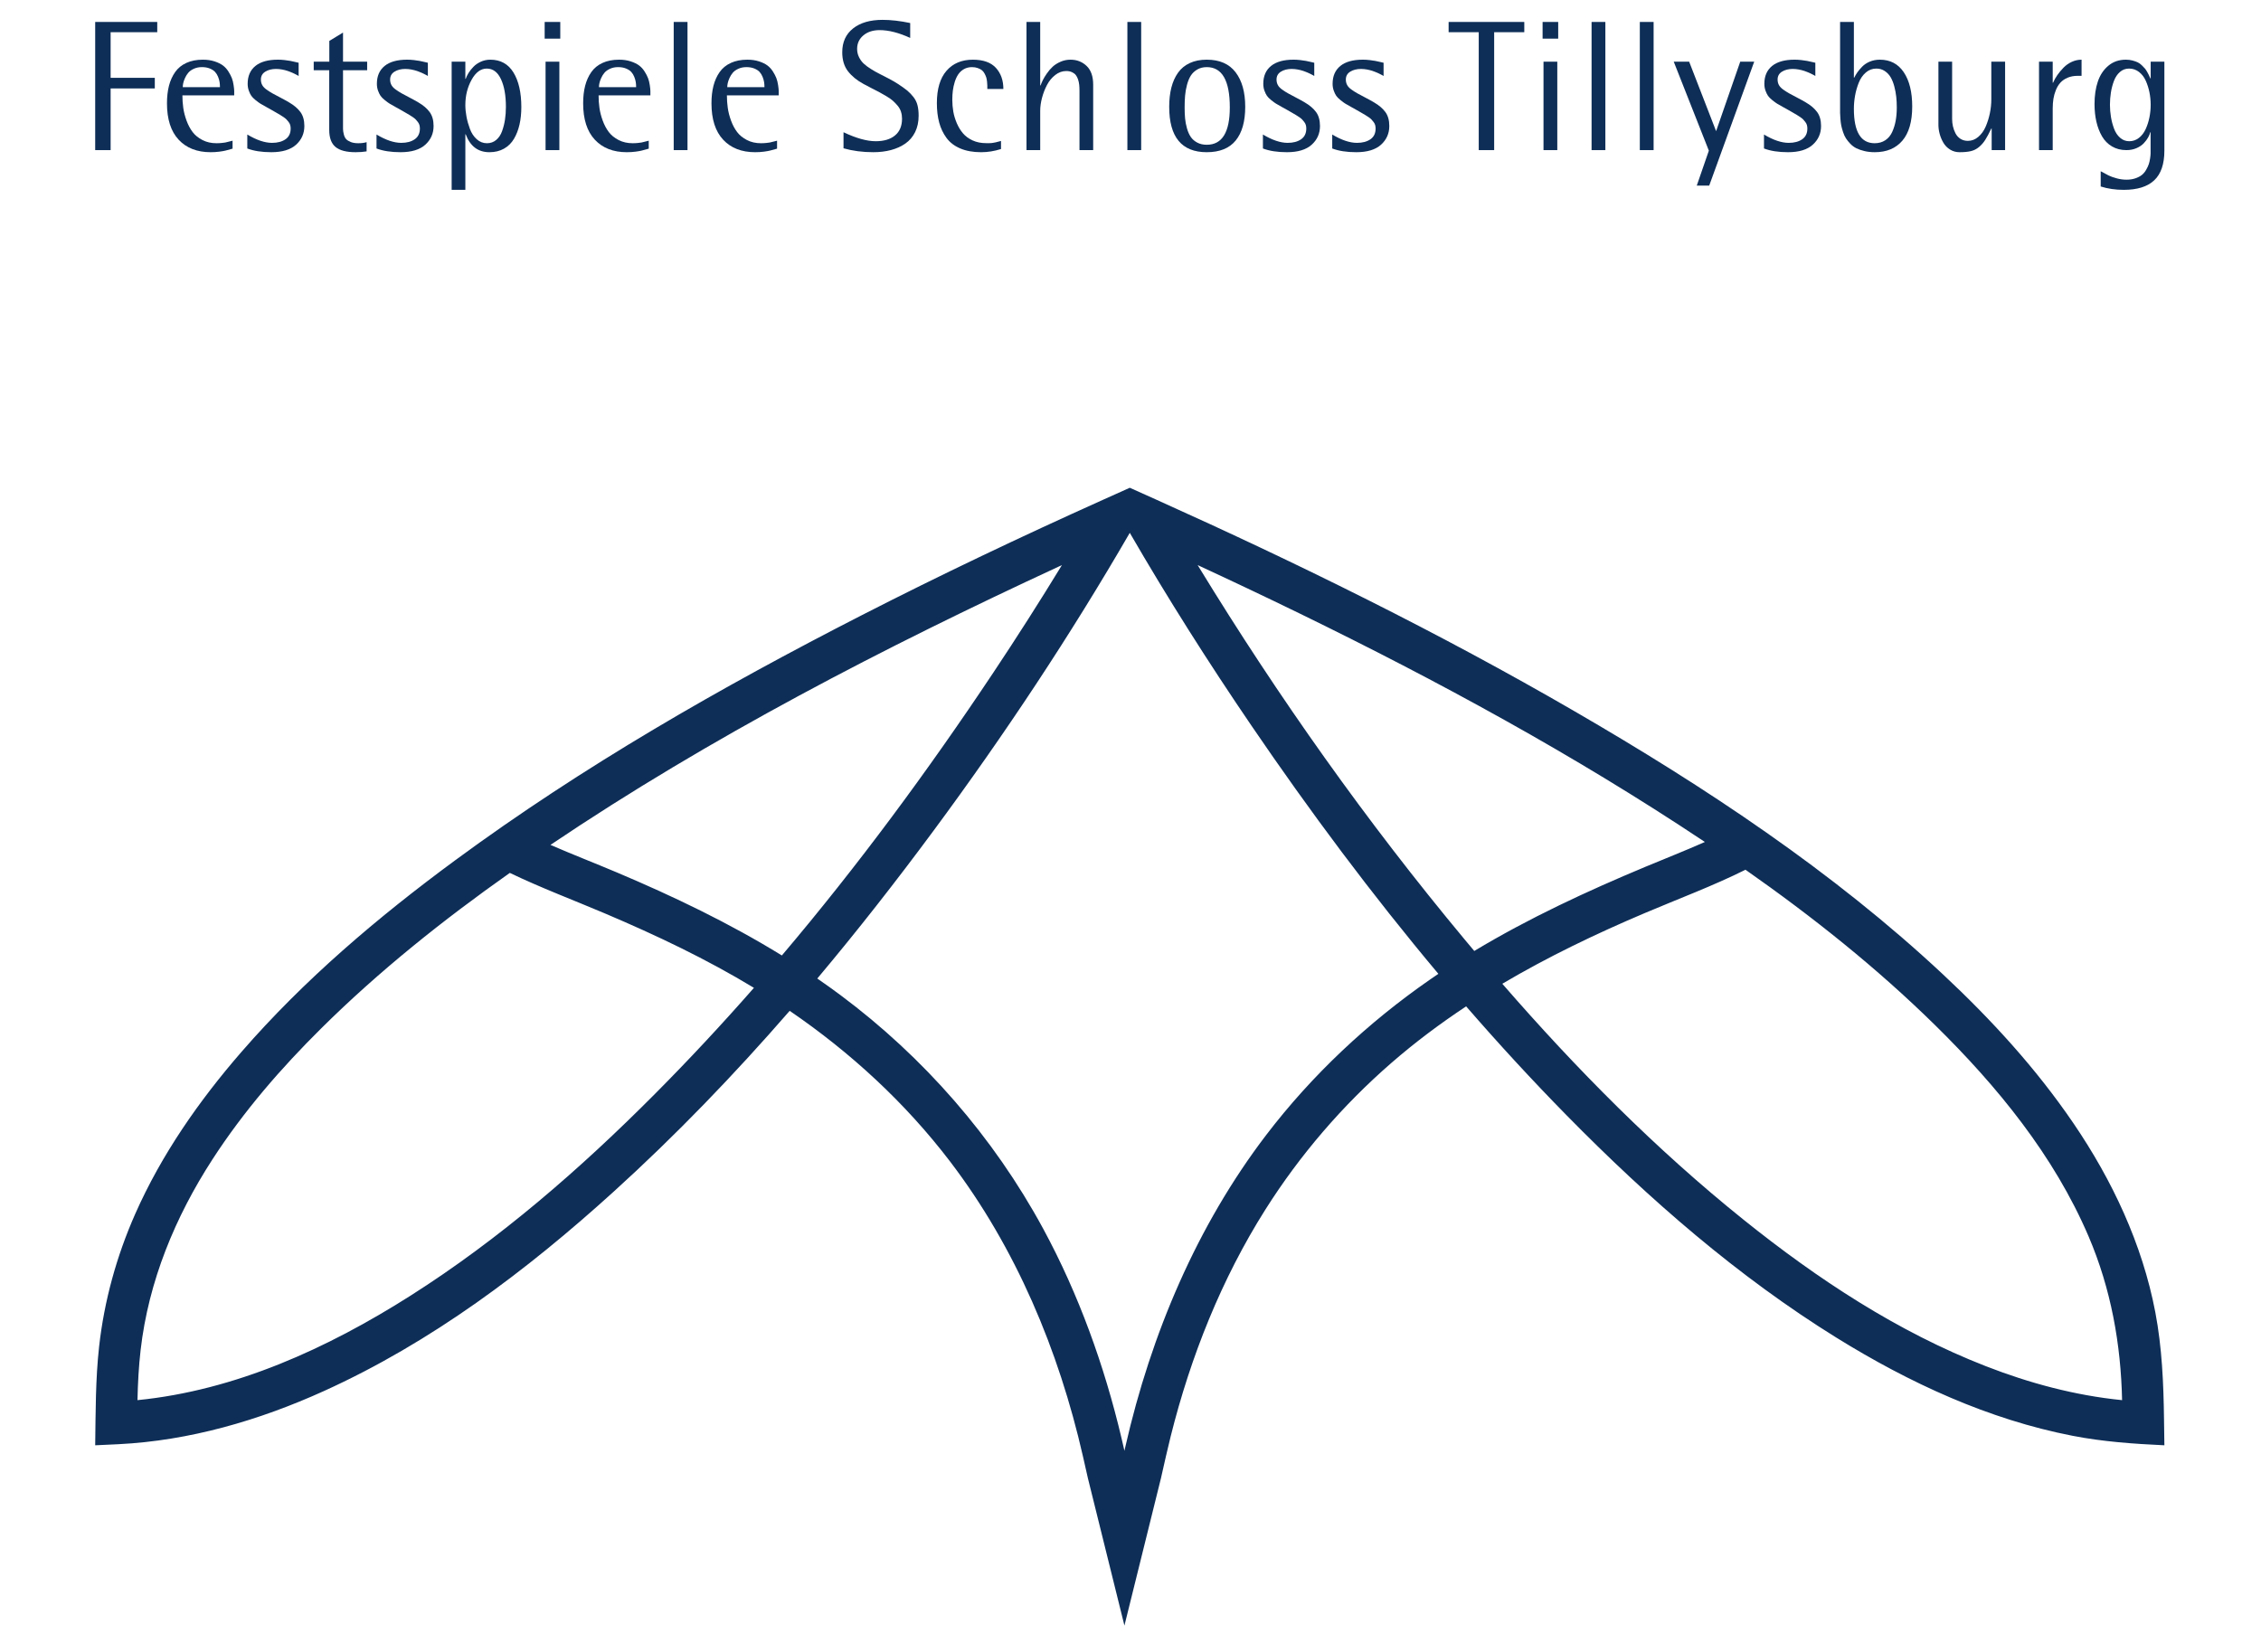 <?xml version="1.0" encoding="UTF-8" standalone="no"?><!DOCTYPE svg PUBLIC "-//W3C//DTD SVG 1.1//EN" "http://www.w3.org/Graphics/SVG/1.1/DTD/svg11.dtd"><svg width="100%" height="100%" viewBox="0 0 787 575" version="1.1" xmlns="http://www.w3.org/2000/svg" xmlns:xlink="http://www.w3.org/1999/xlink" xml:space="preserve" xmlns:serif="http://www.serif.com/" style="fill-rule:evenodd;clip-rule:evenodd;stroke-linejoin:round;stroke-miterlimit:2;"><rect id="Artboard1" x="0" y="0" width="786.503" height="574.622" style="fill:none;"/><g><path d="M33.135,52.263l0,-44.62l21.6,0l0,3.568l-16.231,0l0,15.884l15.378,0l0,3.695l-15.378,0l0,21.473l-5.369,0Z" style="fill:#0e2e57;fill-rule:nonzero;"/><path d="M80.952,48.979l0,2.778c-1.137,0.316 -1.947,0.537 -2.432,0.664c-0.484,0.126 -1.2,0.252 -2.147,0.378c-0.947,0.127 -1.968,0.19 -3.063,0.19c-4.716,0 -8.426,-1.453 -11.131,-4.358c-2.706,-2.905 -4.058,-7.126 -4.058,-12.663c0,-2.273 0.232,-4.31 0.696,-6.11c0.463,-1.8 1.18,-3.389 2.15,-4.768c0.97,-1.379 2.271,-2.442 3.905,-3.19c1.634,-0.747 3.547,-1.121 5.739,-1.121c1.497,0 2.846,0.195 4.047,0.585c1.202,0.389 2.177,0.863 2.925,1.421c0.749,0.557 1.392,1.263 1.93,2.115c0.537,0.853 0.938,1.627 1.201,2.321c0.263,0.695 0.464,1.505 0.6,2.432c0.138,0.926 0.206,1.605 0.206,2.037l0,1.5l-18.031,0c0,1.473 0.1,2.926 0.3,4.357c0.2,1.432 0.579,2.911 1.137,4.437c0.558,1.526 1.263,2.853 2.116,3.979c0.852,1.126 1.994,2.058 3.426,2.794c1.431,0.737 3.052,1.106 4.863,1.106c0.653,0 1.274,-0.032 1.863,-0.095c0.589,-0.063 1,-0.116 1.232,-0.158c0.231,-0.042 0.679,-0.153 1.342,-0.331c0.663,-0.179 1.058,-0.279 1.184,-0.3Zm-17.337,-18.632l12.947,0c0,-0.61 -0.042,-1.194 -0.126,-1.752c-0.084,-0.558 -0.258,-1.168 -0.521,-1.832c-0.263,-0.663 -0.61,-1.231 -1.042,-1.705c-0.432,-0.474 -1.042,-0.873 -1.831,-1.2c-0.79,-0.326 -1.711,-0.489 -2.764,-0.489c-1.031,0 -1.963,0.189 -2.794,0.568c-0.832,0.379 -1.479,0.842 -1.942,1.39c-0.463,0.547 -0.848,1.163 -1.153,1.847c-0.305,0.684 -0.51,1.284 -0.616,1.8c-0.105,0.516 -0.158,0.973 -0.158,1.373Z" style="fill:#0e2e57;fill-rule:nonzero;"/><path d="M103.948,21.853l0,4.61l-0.347,-0.221c-0.253,-0.126 -0.427,-0.215 -0.522,-0.268c-0.094,-0.053 -0.289,-0.153 -0.584,-0.3c-0.294,-0.147 -0.531,-0.258 -0.71,-0.332c-0.179,-0.073 -0.437,-0.179 -0.774,-0.315c-0.337,-0.137 -0.631,-0.248 -0.884,-0.332c-0.253,-0.084 -0.558,-0.174 -0.916,-0.268c-0.358,-0.095 -0.689,-0.169 -0.995,-0.221c-0.305,-0.053 -0.642,-0.1 -1.01,-0.143c-0.368,-0.042 -0.732,-0.063 -1.089,-0.063c-1.495,0 -2.753,0.316 -3.774,0.948c-1.021,0.631 -1.532,1.547 -1.532,2.747c0,0.716 0.153,1.353 0.458,1.91c0.306,0.558 0.806,1.085 1.5,1.579c0.695,0.495 1.379,0.932 2.053,1.311c0.673,0.379 1.6,0.873 2.779,1.484c1.179,0.61 2.189,1.168 3.031,1.674c1.705,0.989 3.016,2.105 3.932,3.347c0.915,1.242 1.373,2.863 1.373,4.863c0,2.61 -0.963,4.784 -2.889,6.521c-1.926,1.737 -4.795,2.605 -8.605,2.605c-3.326,0 -6.116,-0.432 -8.368,-1.295l0,-4.863c3.221,1.937 6.094,2.905 8.621,2.905c1.915,0 3.473,-0.415 4.673,-1.247c1.2,-0.831 1.8,-2.079 1.8,-3.742c0,-0.442 -0.053,-0.847 -0.158,-1.216c-0.105,-0.368 -0.289,-0.721 -0.552,-1.058c-0.264,-0.336 -0.506,-0.626 -0.727,-0.868c-0.221,-0.242 -0.573,-0.526 -1.058,-0.853c-0.484,-0.326 -0.879,-0.578 -1.184,-0.757c-0.305,-0.179 -0.784,-0.458 -1.437,-0.837c-0.652,-0.379 -1.147,-0.663 -1.484,-0.853c-0.337,-0.189 -0.979,-0.547 -1.926,-1.073c-0.947,-0.527 -1.621,-0.911 -2.021,-1.153c-0.4,-0.242 -0.947,-0.642 -1.642,-1.2c-0.695,-0.558 -1.2,-1.068 -1.516,-1.532c-0.316,-0.463 -0.605,-1.063 -0.868,-1.8c-0.263,-0.736 -0.395,-1.526 -0.395,-2.368c0,-2.674 0.895,-4.742 2.684,-6.205c1.79,-1.463 4.411,-2.195 7.863,-2.195c0.737,0 1.516,0.048 2.337,0.142c0.821,0.095 1.479,0.19 1.973,0.285c0.495,0.094 1.074,0.221 1.737,0.379c0.663,0.157 1.048,0.247 1.153,0.268Z" style="fill:#0e2e57;fill-rule:nonzero;"/><path d="M127.607,49.484l0,3.221c-1.158,0.189 -2.431,0.284 -3.821,0.284c-3.2,0 -5.531,-0.605 -6.994,-1.816c-1.464,-1.21 -2.195,-3.194 -2.195,-5.952l0,-20.779l-5.4,0l0,-2.968l5.431,0l0,-7.231l4.769,-2.906l0,10.137l8.4,0l0,2.968l-8.4,0l0,20.431c0,0.527 0.09,1.153 0.27,1.879c0.18,0.727 0.451,1.284 0.811,1.674c0.361,0.389 0.892,0.726 1.592,1.01c0.7,0.285 1.57,0.427 2.609,0.427c1.188,0 2.164,-0.127 2.928,-0.379Z" style="fill:#0e2e57;fill-rule:nonzero;"/><path d="M148.929,21.853l0,4.61l-0.347,-0.221c-0.252,-0.126 -0.426,-0.215 -0.521,-0.268c-0.095,-0.053 -0.289,-0.153 -0.584,-0.3c-0.295,-0.147 -0.532,-0.258 -0.711,-0.332c-0.179,-0.073 -0.436,-0.179 -0.773,-0.315c-0.337,-0.137 -0.632,-0.248 -0.884,-0.332c-0.253,-0.084 -0.558,-0.174 -0.916,-0.268c-0.358,-0.095 -0.69,-0.169 -0.995,-0.221c-0.305,-0.053 -0.642,-0.1 -1.01,-0.143c-0.369,-0.042 -0.732,-0.063 -1.09,-0.063c-1.495,0 -2.752,0.316 -3.773,0.948c-1.021,0.631 -1.532,1.547 -1.532,2.747c0,0.716 0.153,1.353 0.458,1.91c0.305,0.558 0.805,1.085 1.5,1.579c0.695,0.495 1.379,0.932 2.052,1.311c0.674,0.379 1.6,0.873 2.779,1.484c1.179,0.61 2.19,1.168 3.032,1.674c1.705,0.989 3.016,2.105 3.931,3.347c0.916,1.242 1.374,2.863 1.374,4.863c0,2.61 -0.963,4.784 -2.889,6.521c-1.927,1.737 -4.795,2.605 -8.606,2.605c-3.326,0 -6.115,-0.432 -8.368,-1.295l0,-4.863c3.221,1.937 6.095,2.905 8.621,2.905c1.916,0 3.474,-0.415 4.674,-1.247c1.2,-0.831 1.8,-2.079 1.8,-3.742c0,-0.442 -0.053,-0.847 -0.158,-1.216c-0.106,-0.368 -0.29,-0.721 -0.553,-1.058c-0.263,-0.336 -0.505,-0.626 -0.726,-0.868c-0.221,-0.242 -0.574,-0.526 -1.058,-0.853c-0.484,-0.326 -0.879,-0.578 -1.184,-0.757c-0.305,-0.179 -0.784,-0.458 -1.437,-0.837c-0.653,-0.379 -1.147,-0.663 -1.484,-0.853c-0.337,-0.189 -0.979,-0.547 -1.926,-1.073c-0.948,-0.527 -1.621,-0.911 -2.021,-1.153c-0.4,-0.242 -0.948,-0.642 -1.643,-1.2c-0.694,-0.558 -1.199,-1.068 -1.515,-1.532c-0.316,-0.463 -0.606,-1.063 -0.869,-1.8c-0.263,-0.736 -0.394,-1.526 -0.394,-2.368c0,-2.674 0.894,-4.742 2.684,-6.205c1.789,-1.463 4.41,-2.195 7.863,-2.195c0.737,0 1.515,0.048 2.336,0.142c0.822,0.095 1.479,0.19 1.974,0.285c0.495,0.094 1.074,0.221 1.737,0.379c0.663,0.157 1.047,0.247 1.152,0.268Z" style="fill:#0e2e57;fill-rule:nonzero;"/><path d="M157.21,66.094l0,-44.62l4.768,0l0,5.968l0.127,0c0.21,-0.631 0.531,-1.3 0.963,-2.005c0.431,-0.705 0.995,-1.421 1.689,-2.147c0.695,-0.727 1.558,-1.326 2.59,-1.8c1.031,-0.474 2.137,-0.711 3.315,-0.711c3.558,0 6.248,1.49 8.069,4.469c1.821,2.978 2.731,6.984 2.731,12.015c0,2.211 -0.21,4.242 -0.631,6.095c-0.421,1.852 -1.064,3.51 -1.927,4.973c-0.863,1.463 -2.021,2.605 -3.473,3.426c-1.453,0.821 -3.148,1.232 -5.084,1.232c-3.937,0 -6.684,-2.074 -8.242,-6.221l-0.127,0l0,19.326l-4.768,0Zm4.768,-29.494c0,1.263 0.132,2.6 0.395,4.01c0.263,1.411 0.663,2.837 1.2,4.279c0.537,1.442 1.321,2.632 2.353,3.569c1.031,0.936 2.221,1.405 3.568,1.405c1.242,0 2.316,-0.379 3.221,-1.137c0.905,-0.758 1.589,-1.784 2.053,-3.079c0.463,-1.295 0.8,-2.631 1.01,-4.01c0.211,-1.379 0.316,-2.858 0.316,-4.437c0,-3.979 -0.574,-7.195 -1.721,-9.647c-1.147,-2.453 -2.795,-3.679 -4.942,-3.679c-2.084,0 -3.847,1.305 -5.289,3.916c-1.443,2.61 -2.164,5.547 -2.164,8.81Z" style="fill:#0e2e57;fill-rule:nonzero;"/><path d="M189.901,52.263l0,-30.789l4.8,0l0,30.789l-4.8,0Zm-0.316,-38.81l0,-5.81l5.431,0l0,5.81l-5.431,0Z" style="fill:#0e2e57;fill-rule:nonzero;"/><path d="M225.812,48.979l0,2.778c-1.137,0.316 -1.947,0.537 -2.431,0.664c-0.485,0.126 -1.2,0.252 -2.148,0.378c-0.947,0.127 -1.968,0.19 -3.063,0.19c-4.715,0 -8.426,-1.453 -11.131,-4.358c-2.705,-2.905 -4.058,-7.126 -4.058,-12.663c0,-2.273 0.232,-4.31 0.696,-6.11c0.464,-1.8 1.181,-3.389 2.15,-4.768c0.97,-1.379 2.272,-2.442 3.905,-3.19c1.634,-0.747 3.547,-1.121 5.739,-1.121c1.497,0 2.846,0.195 4.048,0.585c1.201,0.389 2.176,0.863 2.925,1.421c0.748,0.557 1.391,1.263 1.929,2.115c0.537,0.853 0.938,1.627 1.201,2.321c0.264,0.695 0.464,1.505 0.601,2.432c0.137,0.926 0.206,1.605 0.206,2.037l0,1.5l-18.031,0c0,1.473 0.1,2.926 0.3,4.357c0.2,1.432 0.578,2.911 1.136,4.437c0.558,1.526 1.263,2.853 2.116,3.979c0.853,1.126 1.995,2.058 3.426,2.794c1.432,0.737 3.053,1.106 4.863,1.106c0.653,0 1.274,-0.032 1.863,-0.095c0.59,-0.063 1,-0.116 1.232,-0.158c0.232,-0.042 0.679,-0.153 1.342,-0.331c0.663,-0.179 1.058,-0.279 1.184,-0.3Zm-17.336,-18.632l12.947,0c0,-0.61 -0.042,-1.194 -0.126,-1.752c-0.085,-0.558 -0.258,-1.168 -0.522,-1.832c-0.263,-0.663 -0.61,-1.231 -1.042,-1.705c-0.431,-0.474 -1.042,-0.873 -1.831,-1.2c-0.79,-0.326 -1.711,-0.489 -2.763,-0.489c-1.032,0 -1.963,0.189 -2.795,0.568c-0.831,0.379 -1.479,0.842 -1.942,1.39c-0.463,0.547 -0.847,1.163 -1.153,1.847c-0.305,0.684 -0.51,1.284 -0.615,1.8c-0.106,0.516 -0.158,0.973 -0.158,1.373Z" style="fill:#0e2e57;fill-rule:nonzero;"/><rect x="234.503" y="7.643" width="4.8" height="44.62" style="fill:#0e2e57;"/><path d="M270.478,48.979l0,2.778c-1.137,0.316 -1.947,0.537 -2.431,0.664c-0.485,0.126 -1.2,0.252 -2.148,0.378c-0.947,0.127 -1.968,0.19 -3.063,0.19c-4.716,0 -8.426,-1.453 -11.131,-4.358c-2.705,-2.905 -4.058,-7.126 -4.058,-12.663c0,-2.273 0.232,-4.31 0.696,-6.11c0.464,-1.8 1.18,-3.389 2.15,-4.768c0.97,-1.379 2.271,-2.442 3.905,-3.19c1.634,-0.747 3.547,-1.121 5.739,-1.121c1.497,0 2.846,0.195 4.048,0.585c1.201,0.389 2.176,0.863 2.925,1.421c0.748,0.557 1.391,1.263 1.929,2.115c0.537,0.853 0.938,1.627 1.201,2.321c0.264,0.695 0.464,1.505 0.601,2.432c0.137,0.926 0.205,1.605 0.205,2.037l0,1.5l-18.031,0c0,1.473 0.1,2.926 0.3,4.357c0.2,1.432 0.579,2.911 1.137,4.437c0.558,1.526 1.263,2.853 2.116,3.979c0.852,1.126 1.995,2.058 3.426,2.794c1.432,0.737 3.053,1.106 4.863,1.106c0.653,0 1.274,-0.032 1.863,-0.095c0.59,-0.063 1,-0.116 1.232,-0.158c0.231,-0.042 0.679,-0.153 1.342,-0.331c0.663,-0.179 1.058,-0.279 1.184,-0.3Zm-17.336,-18.632l12.947,0c0,-0.61 -0.042,-1.194 -0.127,-1.752c-0.084,-0.558 -0.258,-1.168 -0.521,-1.832c-0.263,-0.663 -0.61,-1.231 -1.042,-1.705c-0.431,-0.474 -1.042,-0.873 -1.831,-1.2c-0.79,-0.326 -1.711,-0.489 -2.763,-0.489c-1.032,0 -1.963,0.189 -2.795,0.568c-0.832,0.379 -1.479,0.842 -1.942,1.39c-0.463,0.547 -0.847,1.163 -1.153,1.847c-0.305,0.684 -0.51,1.284 -0.615,1.8c-0.106,0.516 -0.158,0.973 -0.158,1.373Z" style="fill:#0e2e57;fill-rule:nonzero;"/><path d="M316.817,8.022l0,5.179c-3.936,-1.811 -7.484,-2.716 -10.641,-2.716c-2.316,0 -4.2,0.61 -5.653,1.831c-1.452,1.221 -2.179,2.79 -2.179,4.706c0,1.031 0.221,1.994 0.663,2.889c0.443,0.895 1,1.653 1.674,2.274c0.674,0.621 1.526,1.252 2.558,1.894c1.031,0.642 2.016,1.195 2.952,1.658c0.937,0.463 2.011,1.016 3.221,1.658c1.211,0.642 2.237,1.237 3.079,1.784c1.39,0.905 2.469,1.674 3.237,2.305c0.768,0.632 1.495,1.379 2.179,2.242c0.684,0.863 1.163,1.816 1.437,2.858c0.273,1.042 0.41,2.279 0.41,3.711c0,2.147 -0.405,4.042 -1.215,5.684c-0.811,1.642 -1.937,2.968 -3.379,3.978c-1.442,1.011 -3.106,1.769 -4.99,2.274c-1.884,0.505 -3.952,0.758 -6.205,0.758c-3.726,0 -7.179,-0.453 -10.357,-1.358l0,-5.589c4.399,2.084 8.136,3.126 11.21,3.126c2.863,0 5.105,-0.674 6.726,-2.021c1.621,-1.347 2.431,-3.284 2.431,-5.81c0,-0.863 -0.121,-1.674 -0.363,-2.432c-0.242,-0.758 -0.631,-1.458 -1.168,-2.1c-0.537,-0.642 -1.084,-1.21 -1.642,-1.705c-0.558,-0.495 -1.295,-1.016 -2.211,-1.563c-0.915,-0.547 -1.726,-1.011 -2.431,-1.39c-0.705,-0.379 -1.632,-0.857 -2.779,-1.436c-1.147,-0.579 -2.079,-1.069 -2.795,-1.469c-2.294,-1.242 -4.105,-2.721 -5.431,-4.436c-1.326,-1.716 -1.989,-3.921 -1.989,-6.616c0,-3.537 1.257,-6.3 3.773,-8.289c2.516,-1.99 5.932,-2.984 10.247,-2.984c2.926,0 6.137,0.368 9.631,1.105Z" style="fill:#0e2e57;fill-rule:nonzero;"/><path d="M348.427,49.073l0,2.811c-2.316,0.737 -4.621,1.105 -6.916,1.105c-2.8,0 -5.215,-0.432 -7.247,-1.295c-2.031,-0.863 -3.631,-2.084 -4.8,-3.663c-1.168,-1.579 -2.021,-3.368 -2.558,-5.368c-0.536,-2 -0.805,-4.253 -0.805,-6.758c0,-4.926 1.116,-8.678 3.348,-11.257c2.231,-2.579 5.294,-3.869 9.189,-3.869c3.6,0 6.268,0.948 8.005,2.842c1.737,1.895 2.605,4.348 2.605,7.358l-5.589,0l0,-1.216c0,-0.305 -0.032,-0.758 -0.095,-1.358c-0.063,-0.6 -0.158,-1.094 -0.284,-1.484c-0.127,-0.389 -0.321,-0.831 -0.584,-1.326c-0.264,-0.495 -0.579,-0.884 -0.948,-1.168c-0.368,-0.285 -0.847,-0.532 -1.437,-0.742c-0.589,-0.211 -1.252,-0.316 -1.989,-0.316c-1.053,0 -1.984,0.231 -2.795,0.694c-0.81,0.462 -1.468,1.067 -1.973,1.813c-0.506,0.747 -0.916,1.63 -1.232,2.65c-0.316,1.02 -0.537,2.034 -0.663,3.043c-0.126,1.009 -0.189,2.061 -0.189,3.154c0,1.388 0.115,2.755 0.347,4.101c0.231,1.345 0.637,2.696 1.216,4.053c0.579,1.356 1.3,2.539 2.163,3.548c0.863,1.009 1.979,1.829 3.347,2.46c1.368,0.631 2.916,0.946 4.642,0.946l1.295,0c0.379,0 0.773,-0.037 1.184,-0.11c0.41,-0.074 0.695,-0.127 0.852,-0.158c0.158,-0.032 0.49,-0.116 0.995,-0.253c0.505,-0.137 0.811,-0.216 0.916,-0.237Z" style="fill:#0e2e57;fill-rule:nonzero;"/><path d="M357.3,52.263l0,-44.62l4.768,0l0,22.105l0.127,0c0.231,-0.632 0.505,-1.269 0.821,-1.911c0.316,-0.642 0.784,-1.41 1.405,-2.305c0.621,-0.895 1.295,-1.674 2.021,-2.337c0.726,-0.663 1.632,-1.231 2.716,-1.705c1.084,-0.474 2.237,-0.711 3.458,-0.711c2.21,0 4.078,0.727 5.605,2.179c1.526,1.453 2.289,3.632 2.289,6.537l0,22.768l-4.768,0l0,-20.621c0,-0.779 -0.032,-1.479 -0.095,-2.1c-0.063,-0.621 -0.195,-1.242 -0.395,-1.863c-0.2,-0.621 -0.463,-1.137 -0.789,-1.547c-0.326,-0.411 -0.774,-0.748 -1.342,-1.011c-0.569,-0.263 -1.232,-0.394 -1.99,-0.394c-1.368,0 -2.642,0.457 -3.821,1.373c-1.178,0.916 -2.136,2.074 -2.873,3.474c-0.737,1.4 -1.316,2.894 -1.737,4.484c-0.421,1.589 -0.632,3.11 -0.632,4.563l0,13.642l-4.768,0Z" style="fill:#0e2e57;fill-rule:nonzero;"/><rect x="392.415" y="7.643" width="4.8" height="44.62" style="fill:#0e2e57;"/><path d="M420.045,52.989c-8.715,0 -13.073,-5.263 -13.073,-15.789c0,-2.505 0.253,-4.747 0.758,-6.726c0.505,-1.979 1.279,-3.7 2.321,-5.163c1.042,-1.463 2.405,-2.584 4.089,-3.363c1.684,-0.779 3.653,-1.169 5.905,-1.169c4.463,0 7.811,1.463 10.042,4.39c2.232,2.926 3.347,6.936 3.347,12.031c0,5.095 -1.105,9 -3.315,11.715c-2.211,2.716 -5.568,4.074 -10.074,4.074Zm-7.705,-15.6c0,1.411 0.053,2.685 0.158,3.821c0.105,1.137 0.327,2.3 0.663,3.49c0.337,1.189 0.779,2.184 1.327,2.984c0.547,0.8 1.294,1.452 2.242,1.958c0.947,0.505 2.052,0.758 3.315,0.758c5.348,0 8.021,-4.337 8.021,-13.011c0,-9.347 -2.673,-14.02 -8.021,-14.02c-1.263,0 -2.368,0.279 -3.315,0.837c-0.948,0.557 -1.695,1.268 -2.242,2.131c-0.548,0.863 -0.99,1.937 -1.327,3.221c-0.336,1.284 -0.558,2.537 -0.663,3.758c-0.105,1.221 -0.158,2.579 -0.158,4.073Z" style="fill:#0e2e57;fill-rule:nonzero;"/><path d="M457.465,21.853l0,4.61l-0.347,-0.221c-0.253,-0.126 -0.426,-0.215 -0.521,-0.268c-0.095,-0.053 -0.29,-0.153 -0.584,-0.3c-0.295,-0.147 -0.532,-0.258 -0.711,-0.332c-0.179,-0.073 -0.437,-0.179 -0.774,-0.315c-0.336,-0.137 -0.631,-0.248 -0.884,-0.332c-0.252,-0.084 -0.558,-0.174 -0.916,-0.268c-0.357,-0.095 -0.689,-0.169 -0.994,-0.221c-0.305,-0.053 -0.642,-0.1 -1.011,-0.143c-0.368,-0.042 -0.731,-0.063 -1.089,-0.063c-1.495,0 -2.753,0.316 -3.774,0.948c-1.021,0.631 -1.531,1.547 -1.531,2.747c0,0.716 0.152,1.353 0.458,1.91c0.305,0.558 0.805,1.085 1.5,1.579c0.694,0.495 1.378,0.932 2.052,1.311c0.674,0.379 1.6,0.873 2.779,1.484c1.179,0.61 2.189,1.168 3.032,1.674c1.705,0.989 3.015,2.105 3.931,3.347c0.916,1.242 1.374,2.863 1.374,4.863c0,2.61 -0.964,4.784 -2.89,6.521c-1.926,1.737 -4.794,2.605 -8.605,2.605c-3.326,0 -6.115,-0.432 -8.368,-1.295l0,-4.863c3.221,1.937 6.095,2.905 8.621,2.905c1.916,0 3.473,-0.415 4.673,-1.247c1.2,-0.831 1.8,-2.079 1.8,-3.742c0,-0.442 -0.052,-0.847 -0.158,-1.216c-0.105,-0.368 -0.289,-0.721 -0.552,-1.058c-0.263,-0.336 -0.505,-0.626 -0.726,-0.868c-0.222,-0.242 -0.574,-0.526 -1.058,-0.853c-0.485,-0.326 -0.879,-0.578 -1.185,-0.757c-0.305,-0.179 -0.784,-0.458 -1.436,-0.837c-0.653,-0.379 -1.148,-0.663 -1.484,-0.853c-0.337,-0.189 -0.979,-0.547 -1.927,-1.073c-0.947,-0.527 -1.621,-0.911 -2.021,-1.153c-0.4,-0.242 -0.947,-0.642 -1.642,-1.2c-0.695,-0.558 -1.2,-1.068 -1.516,-1.532c-0.315,-0.463 -0.605,-1.063 -0.868,-1.8c-0.263,-0.736 -0.395,-1.526 -0.395,-2.368c0,-2.674 0.895,-4.742 2.684,-6.205c1.79,-1.463 4.411,-2.195 7.863,-2.195c0.737,0 1.516,0.048 2.337,0.142c0.821,0.095 1.479,0.19 1.974,0.285c0.495,0.094 1.073,0.221 1.737,0.379c0.663,0.157 1.047,0.247 1.152,0.268Z" style="fill:#0e2e57;fill-rule:nonzero;"/><path d="M481.591,21.853l0,4.61l-0.348,-0.221c-0.252,-0.126 -0.426,-0.215 -0.521,-0.268c-0.094,-0.053 -0.289,-0.153 -0.584,-0.3c-0.295,-0.147 -0.532,-0.258 -0.71,-0.332c-0.179,-0.073 -0.437,-0.179 -0.774,-0.315c-0.337,-0.137 -0.632,-0.248 -0.884,-0.332c-0.253,-0.084 -0.558,-0.174 -0.916,-0.268c-0.358,-0.095 -0.69,-0.169 -0.995,-0.221c-0.305,-0.053 -0.642,-0.1 -1.01,-0.143c-0.369,-0.042 -0.732,-0.063 -1.09,-0.063c-1.494,0 -2.752,0.316 -3.773,0.948c-1.021,0.631 -1.532,1.547 -1.532,2.747c0,0.716 0.153,1.353 0.458,1.91c0.305,0.558 0.805,1.085 1.5,1.579c0.695,0.495 1.379,0.932 2.053,1.311c0.673,0.379 1.6,0.873 2.778,1.484c1.179,0.61 2.19,1.168 3.032,1.674c1.705,0.989 3.016,2.105 3.931,3.347c0.916,1.242 1.374,2.863 1.374,4.863c0,2.61 -0.963,4.784 -2.889,6.521c-1.927,1.737 -4.795,2.605 -8.605,2.605c-3.327,0 -6.116,-0.432 -8.369,-1.295l0,-4.863c3.221,1.937 6.095,2.905 8.621,2.905c1.916,0 3.474,-0.415 4.674,-1.247c1.2,-0.831 1.8,-2.079 1.8,-3.742c0,-0.442 -0.053,-0.847 -0.158,-1.216c-0.105,-0.368 -0.29,-0.721 -0.553,-1.058c-0.263,-0.336 -0.505,-0.626 -0.726,-0.868c-0.221,-0.242 -0.574,-0.526 -1.058,-0.853c-0.484,-0.326 -0.879,-0.578 -1.184,-0.757c-0.305,-0.179 -0.784,-0.458 -1.437,-0.837c-0.652,-0.379 -1.147,-0.663 -1.484,-0.853c-0.337,-0.189 -0.979,-0.547 -1.926,-1.073c-0.948,-0.527 -1.621,-0.911 -2.021,-1.153c-0.4,-0.242 -0.948,-0.642 -1.642,-1.2c-0.695,-0.558 -1.2,-1.068 -1.516,-1.532c-0.316,-0.463 -0.605,-1.063 -0.869,-1.8c-0.263,-0.736 -0.394,-1.526 -0.394,-2.368c0,-2.674 0.894,-4.742 2.684,-6.205c1.789,-1.463 4.41,-2.195 7.863,-2.195c0.737,0 1.516,0.048 2.337,0.142c0.821,0.095 1.479,0.19 1.973,0.285c0.495,0.094 1.074,0.221 1.737,0.379c0.663,0.157 1.047,0.247 1.153,0.268Z" style="fill:#0e2e57;fill-rule:nonzero;"/><path d="M514.716,52.263l0,-41.052l-10.484,0l0,-3.568l26.336,0l0,3.568l-10.484,0l0,41.052l-5.368,0Z" style="fill:#0e2e57;fill-rule:nonzero;"/><path d="M537.257,52.263l0,-30.789l4.8,0l0,30.789l-4.8,0Zm-0.316,-38.81l0,-5.81l5.432,0l0,5.81l-5.432,0Z" style="fill:#0e2e57;fill-rule:nonzero;"/><rect x="553.989" y="7.643" width="4.8" height="44.62" style="fill:#0e2e57;"/><rect x="570.783" y="7.643" width="4.8" height="44.62" style="fill:#0e2e57;"/><path d="M590.609,64.61l4.2,-12.158l-12.221,-30.978l5.368,0l9.379,24.189l8.4,-24.189l4.863,0l-15.663,43.136l-4.326,0Z" style="fill:#0e2e57;fill-rule:nonzero;"/><path d="M631.876,21.853l0,4.61l-0.347,-0.221c-0.253,-0.126 -0.426,-0.215 -0.521,-0.268c-0.095,-0.053 -0.29,-0.153 -0.584,-0.3c-0.295,-0.147 -0.532,-0.258 -0.711,-0.332c-0.179,-0.073 -0.437,-0.179 -0.773,-0.315c-0.337,-0.137 -0.632,-0.248 -0.885,-0.332c-0.252,-0.084 -0.557,-0.174 -0.915,-0.268c-0.358,-0.095 -0.69,-0.169 -0.995,-0.221c-0.305,-0.053 -0.642,-0.1 -1.011,-0.143c-0.368,-0.042 -0.731,-0.063 -1.089,-0.063c-1.495,0 -2.753,0.316 -3.774,0.948c-1.021,0.631 -1.531,1.547 -1.531,2.747c0,0.716 0.152,1.353 0.458,1.91c0.305,0.558 0.805,1.085 1.5,1.579c0.694,0.495 1.379,0.932 2.052,1.311c0.674,0.379 1.6,0.873 2.779,1.484c1.179,0.61 2.19,1.168 3.032,1.674c1.705,0.989 3.015,2.105 3.931,3.347c0.916,1.242 1.374,2.863 1.374,4.863c0,2.61 -0.963,4.784 -2.89,6.521c-1.926,1.737 -4.794,2.605 -8.605,2.605c-3.326,0 -6.115,-0.432 -8.368,-1.295l0,-4.863c3.221,1.937 6.095,2.905 8.621,2.905c1.916,0 3.474,-0.415 4.674,-1.247c1.199,-0.831 1.799,-2.079 1.799,-3.742c0,-0.442 -0.052,-0.847 -0.157,-1.216c-0.106,-0.368 -0.29,-0.721 -0.553,-1.058c-0.263,-0.336 -0.505,-0.626 -0.726,-0.868c-0.221,-0.242 -0.574,-0.526 -1.058,-0.853c-0.484,-0.326 -0.879,-0.578 -1.184,-0.757c-0.306,-0.179 -0.785,-0.458 -1.437,-0.837c-0.653,-0.379 -1.148,-0.663 -1.484,-0.853c-0.337,-0.189 -0.979,-0.547 -1.927,-1.073c-0.947,-0.527 -1.621,-0.911 -2.021,-1.153c-0.4,-0.242 -0.947,-0.642 -1.642,-1.2c-0.694,-0.558 -1.2,-1.068 -1.515,-1.532c-0.316,-0.463 -0.606,-1.063 -0.869,-1.8c-0.263,-0.736 -0.395,-1.526 -0.395,-2.368c0,-2.674 0.895,-4.742 2.685,-6.205c1.789,-1.463 4.41,-2.195 7.863,-2.195c0.736,0 1.515,0.048 2.336,0.142c0.821,0.095 1.479,0.19 1.974,0.285c0.495,0.094 1.074,0.221 1.737,0.379c0.663,0.157 1.047,0.247 1.152,0.268Z" style="fill:#0e2e57;fill-rule:nonzero;"/><path d="M645.292,7.643l0,19.389l0.126,0c0.316,-0.632 0.669,-1.232 1.058,-1.8c0.39,-0.569 0.942,-1.226 1.658,-1.974c0.716,-0.747 1.61,-1.347 2.684,-1.8c1.074,-0.452 2.242,-0.679 3.505,-0.679c3.6,0 6.379,1.458 8.337,4.374c1.958,2.916 2.937,6.889 2.937,11.921c0,5.263 -1.144,9.231 -3.431,11.905c-2.287,2.673 -5.485,4.01 -9.596,4.01c-1.307,0 -2.508,-0.132 -3.604,-0.395c-1.096,-0.263 -2.034,-0.589 -2.814,-0.979c-0.78,-0.389 -1.481,-0.91 -2.103,-1.563c-0.622,-0.652 -1.128,-1.279 -1.518,-1.879c-0.389,-0.6 -0.727,-1.336 -1.011,-2.21c-0.285,-0.874 -0.49,-1.621 -0.617,-2.242c-0.126,-0.621 -0.226,-1.395 -0.3,-2.321c-0.074,-0.926 -0.111,-1.621 -0.111,-2.084l0,-31.673l4.8,0Zm0,30.252c0,7.978 2.41,11.968 7.231,11.968c1.432,0 2.669,-0.348 3.711,-1.042c1.042,-0.695 1.842,-1.658 2.4,-2.89c0.558,-1.231 0.963,-2.547 1.215,-3.947c0.253,-1.4 0.379,-2.931 0.379,-4.595c0,-1.284 -0.063,-2.515 -0.189,-3.694c-0.126,-1.179 -0.353,-2.384 -0.679,-3.616c-0.326,-1.231 -0.747,-2.289 -1.263,-3.174c-0.516,-0.884 -1.2,-1.61 -2.053,-2.178c-0.852,-0.569 -1.826,-0.853 -2.921,-0.853c-1.389,0 -2.615,0.458 -3.679,1.374c-1.063,0.915 -1.884,2.105 -2.463,3.568c-0.579,1.463 -1.005,2.963 -1.279,4.5c-0.273,1.537 -0.41,3.063 -0.41,4.579Z" style="fill:#0e2e57;fill-rule:nonzero;"/><path d="M693.254,52.263l0,-7.516l-0.126,0c-0.8,1.684 -1.511,3.011 -2.132,3.979c-0.621,0.968 -1.353,1.8 -2.195,2.495c-0.842,0.694 -1.784,1.163 -2.826,1.405c-1.042,0.242 -2.342,0.363 -3.9,0.363c-1.221,0 -2.321,-0.305 -3.3,-0.916c-0.979,-0.61 -1.752,-1.4 -2.321,-2.368c-0.568,-0.969 -1,-1.99 -1.294,-3.063c-0.295,-1.074 -0.442,-2.137 -0.442,-3.19l0,-21.978l4.768,0l0,19.926c0,0.884 0.095,1.747 0.284,2.589c0.19,0.842 0.49,1.658 0.9,2.448c0.411,0.789 0.984,1.421 1.721,1.894c0.737,0.474 1.6,0.711 2.589,0.711c1.327,0 2.532,-0.463 3.616,-1.39c1.084,-0.926 1.942,-2.121 2.574,-3.584c0.631,-1.463 1.116,-3.005 1.452,-4.626c0.337,-1.621 0.506,-3.21 0.506,-4.768l0,-13.2l4.799,0l0,30.789l-4.673,0Z" style="fill:#0e2e57;fill-rule:nonzero;"/><path d="M709.733,52.263l0,-30.789l4.768,0l0,7.326l0.126,0c0.4,-0.926 0.9,-1.821 1.5,-2.684c0.6,-0.863 1.311,-1.716 2.132,-2.558c0.821,-0.842 1.779,-1.516 2.873,-2.021c1.095,-0.505 2.232,-0.758 3.411,-0.758l0,5.621l-1.358,0c-1.305,0 -2.469,0.216 -3.49,0.648c-1.021,0.431 -1.852,1 -2.494,1.705c-0.642,0.705 -1.169,1.558 -1.579,2.558c-0.411,1 -0.7,2.021 -0.869,3.063c-0.168,1.042 -0.252,2.152 -0.252,3.331l0,14.558l-4.768,0Z" style="fill:#0e2e57;fill-rule:nonzero;"/><path d="M753.368,21.474l0,30.978c0,4.653 -1.173,8.089 -3.521,10.31c-2.347,2.221 -5.889,3.332 -10.626,3.332c-2.884,0 -5.557,-0.39 -8.02,-1.169l0,-5.305c1.136,0.632 2.057,1.121 2.763,1.469c0.705,0.347 1.631,0.679 2.779,0.994c1.147,0.316 2.289,0.474 3.426,0.474c1.158,0 2.194,-0.158 3.11,-0.474c0.916,-0.315 1.663,-0.705 2.242,-1.168c0.579,-0.463 1.074,-1.053 1.484,-1.768c0.411,-0.716 0.716,-1.363 0.916,-1.942c0.2,-0.579 0.358,-1.258 0.474,-2.037c0.116,-0.779 0.173,-1.353 0.173,-1.721l0,-7.405l-0.126,0c-0.126,0.568 -0.373,1.179 -0.74,1.831c-0.368,0.653 -0.873,1.321 -1.514,2.006c-0.641,0.684 -1.487,1.252 -2.538,1.705c-1.051,0.452 -2.217,0.679 -3.499,0.679c-1.892,0 -3.563,-0.427 -5.013,-1.279c-1.45,-0.853 -2.612,-2.032 -3.484,-3.537c-0.872,-1.505 -1.523,-3.2 -1.954,-5.084c-0.431,-1.884 -0.647,-3.932 -0.647,-6.142c0,-2.947 0.384,-5.558 1.153,-7.831c0.768,-2.274 1.989,-4.111 3.663,-5.511c1.674,-1.4 3.71,-2.1 6.11,-2.1c0.8,0 1.558,0.095 2.274,0.285c0.716,0.189 1.321,0.4 1.816,0.631c0.494,0.232 0.979,0.579 1.452,1.042c0.474,0.463 0.837,0.842 1.09,1.137c0.252,0.295 0.531,0.721 0.836,1.279c0.306,0.558 0.5,0.931 0.585,1.121c0.084,0.189 0.231,0.526 0.442,1.01l0.126,0l0,-5.81l4.768,0Zm-18.946,15c0,1.431 0.115,2.847 0.347,4.247c0.231,1.4 0.589,2.752 1.074,4.058c0.484,1.305 1.184,2.363 2.099,3.173c0.916,0.811 1.985,1.216 3.206,1.216c1.242,0 2.357,-0.384 3.347,-1.153c0.989,-0.768 1.774,-1.784 2.352,-3.047c0.579,-1.263 1.016,-2.621 1.311,-4.073c0.295,-1.453 0.442,-2.927 0.442,-4.421c0,-1.453 -0.142,-2.89 -0.426,-4.311c-0.284,-1.421 -0.711,-2.768 -1.279,-4.042c-0.569,-1.273 -1.358,-2.3 -2.368,-3.079c-1.011,-0.779 -2.158,-1.168 -3.443,-1.168c-1.221,0 -2.284,0.395 -3.189,1.184c-0.905,0.79 -1.6,1.832 -2.084,3.126c-0.484,1.295 -0.837,2.637 -1.058,4.027c-0.221,1.389 -0.331,2.81 -0.331,4.263Z" style="fill:#0e2e57;fill-rule:nonzero;"/></g><path d="M274.869,351.918c-19.279,22.187 -39.641,43.345 -61.346,63.025c-30.467,27.624 -63.439,52.422 -100.778,69.345c-22.598,10.241 -46.8,17.283 -71.498,18.505l-0.215,0.011l-7.897,0.369c0.163,-11.444 0.092,-23.005 1.365,-34.407c1.772,-15.876 6.091,-31.498 12.561,-46.137c9.158,-20.721 22.247,-39.416 36.832,-56.235c21.974,-25.338 47.628,-47.073 74.575,-66.912c44.495,-32.759 92.436,-60.196 141.51,-85.311c27.588,-14.118 55.434,-27.343 83.9,-40.148l9.344,-4.198l0.03,-0.013l0.03,0.013l9.344,4.198c49.609,22.316 98.288,46.261 145.351,73.553c45.642,26.467 90.039,55.824 128.422,91.743c16.66,15.59 32.189,32.488 45.277,51.686c13.505,19.81 23.997,42.065 28.529,65.807c2.346,12.294 2.875,24.855 3.037,37.379l0.007,0.561l0.119,8.421c-10.674,-0.499 -21.28,-1.235 -31.879,-3.29c-29.311,-5.683 -56.872,-18.426 -82.244,-34.159c-34.286,-21.259 -65.205,-48.182 -93.845,-77.326c-12.072,-12.285 -23.754,-24.985 -35.074,-38.033c-9.076,6.003 -17.809,12.541 -26.078,19.734c-16.915,14.714 -31.801,31.994 -43.856,51.092c-15.222,24.117 -25.956,51.032 -32.916,78.899c-0.568,2.275 -1.11,4.556 -1.63,6.838l-1.741,7.681l-12.72,51.331l-12.721,-51.331l-1.74,-7.682c-8.369,-36.709 -23.299,-72.495 -46.258,-102.597c-15.574,-20.42 -34.643,-37.957 -55.797,-52.412Zm248.048,-9.424c25.796,29.694 53.508,57.692 84.042,82.198c25.803,20.709 53.48,38.927 84.188,50.914c15.219,5.941 31.036,10.194 47.378,11.839l0.123,0.012c-0.419,-19.458 -3.834,-38.704 -11.662,-57.009c-12.027,-28.121 -31.738,-52.223 -53.393,-73.512c-20.362,-20.018 -42.689,-37.779 -66.031,-54.14c-11.328,5.645 -23.254,10.081 -35.072,15.094c-16.957,7.193 -33.679,15.203 -49.573,24.604Zm70.509,-49.364c-5.918,-3.952 -11.888,-7.828 -17.894,-11.64c-45.241,-28.716 -92.884,-53.658 -141.302,-76.627c-5.77,-2.737 -11.554,-5.443 -17.357,-8.128l0.391,0.64c27.733,45.401 58.543,88.856 92.475,129.616c1.137,1.365 2.277,2.728 3.421,4.087c18.962,-11.416 39.143,-20.776 59.576,-29.308c6.893,-2.878 13.872,-5.614 20.69,-8.64Zm-92.763,45.909c-23.173,-27.612 -44.807,-56.659 -65.157,-86.539c-14.871,-21.834 -29.044,-44.167 -42.254,-66.992c-20.584,35.57 -43.607,70.299 -68.231,103.595c-13.01,17.592 -26.489,34.842 -40.542,51.567c2.746,1.89 5.46,3.833 8.142,5.833c28.801,21.482 53.153,49.271 70.497,81.292c12.35,22.803 21.298,47.686 27.253,72.901c0.227,0.959 0.448,1.919 0.667,2.88l0.347,1.528l0.346,-1.528c8.943,-39.217 24.938,-76.878 48.944,-108.353c16.023,-21.008 35.499,-39.208 57.059,-54.179c0.972,-0.675 1.949,-1.343 2.929,-2.005Zm-228.517,-6.397c26.409,-31.149 50.808,-64.241 73.631,-98.509c8.191,-12.299 16.148,-24.76 23.854,-37.398l-0.965,0.446c-61.116,28.316 -121.384,59.446 -177.062,96.967c7.592,3.31 15.312,6.293 22.966,9.527c19.789,8.36 39.241,17.674 57.576,28.967Zm-94.688,-28.744c-23.155,16.342 -45.382,34.051 -65.553,54.03c-14.058,13.925 -27.072,28.897 -38.002,45.779c-12.848,19.846 -22.217,42.311 -24.965,66.37c-0.651,5.702 -0.948,11.446 -1.077,17.156l-0.005,0.224c33.966,-3.374 66.01,-17.936 95.041,-36.375c30.928,-19.644 58.969,-43.981 85.076,-70.24c11.858,-11.926 23.333,-24.255 34.455,-36.931c-16.529,-10.016 -33.989,-18.305 -51.733,-25.844c-11.089,-4.712 -22.47,-8.985 -33.237,-14.169Z" style="fill:#0e2e57;"/></svg>